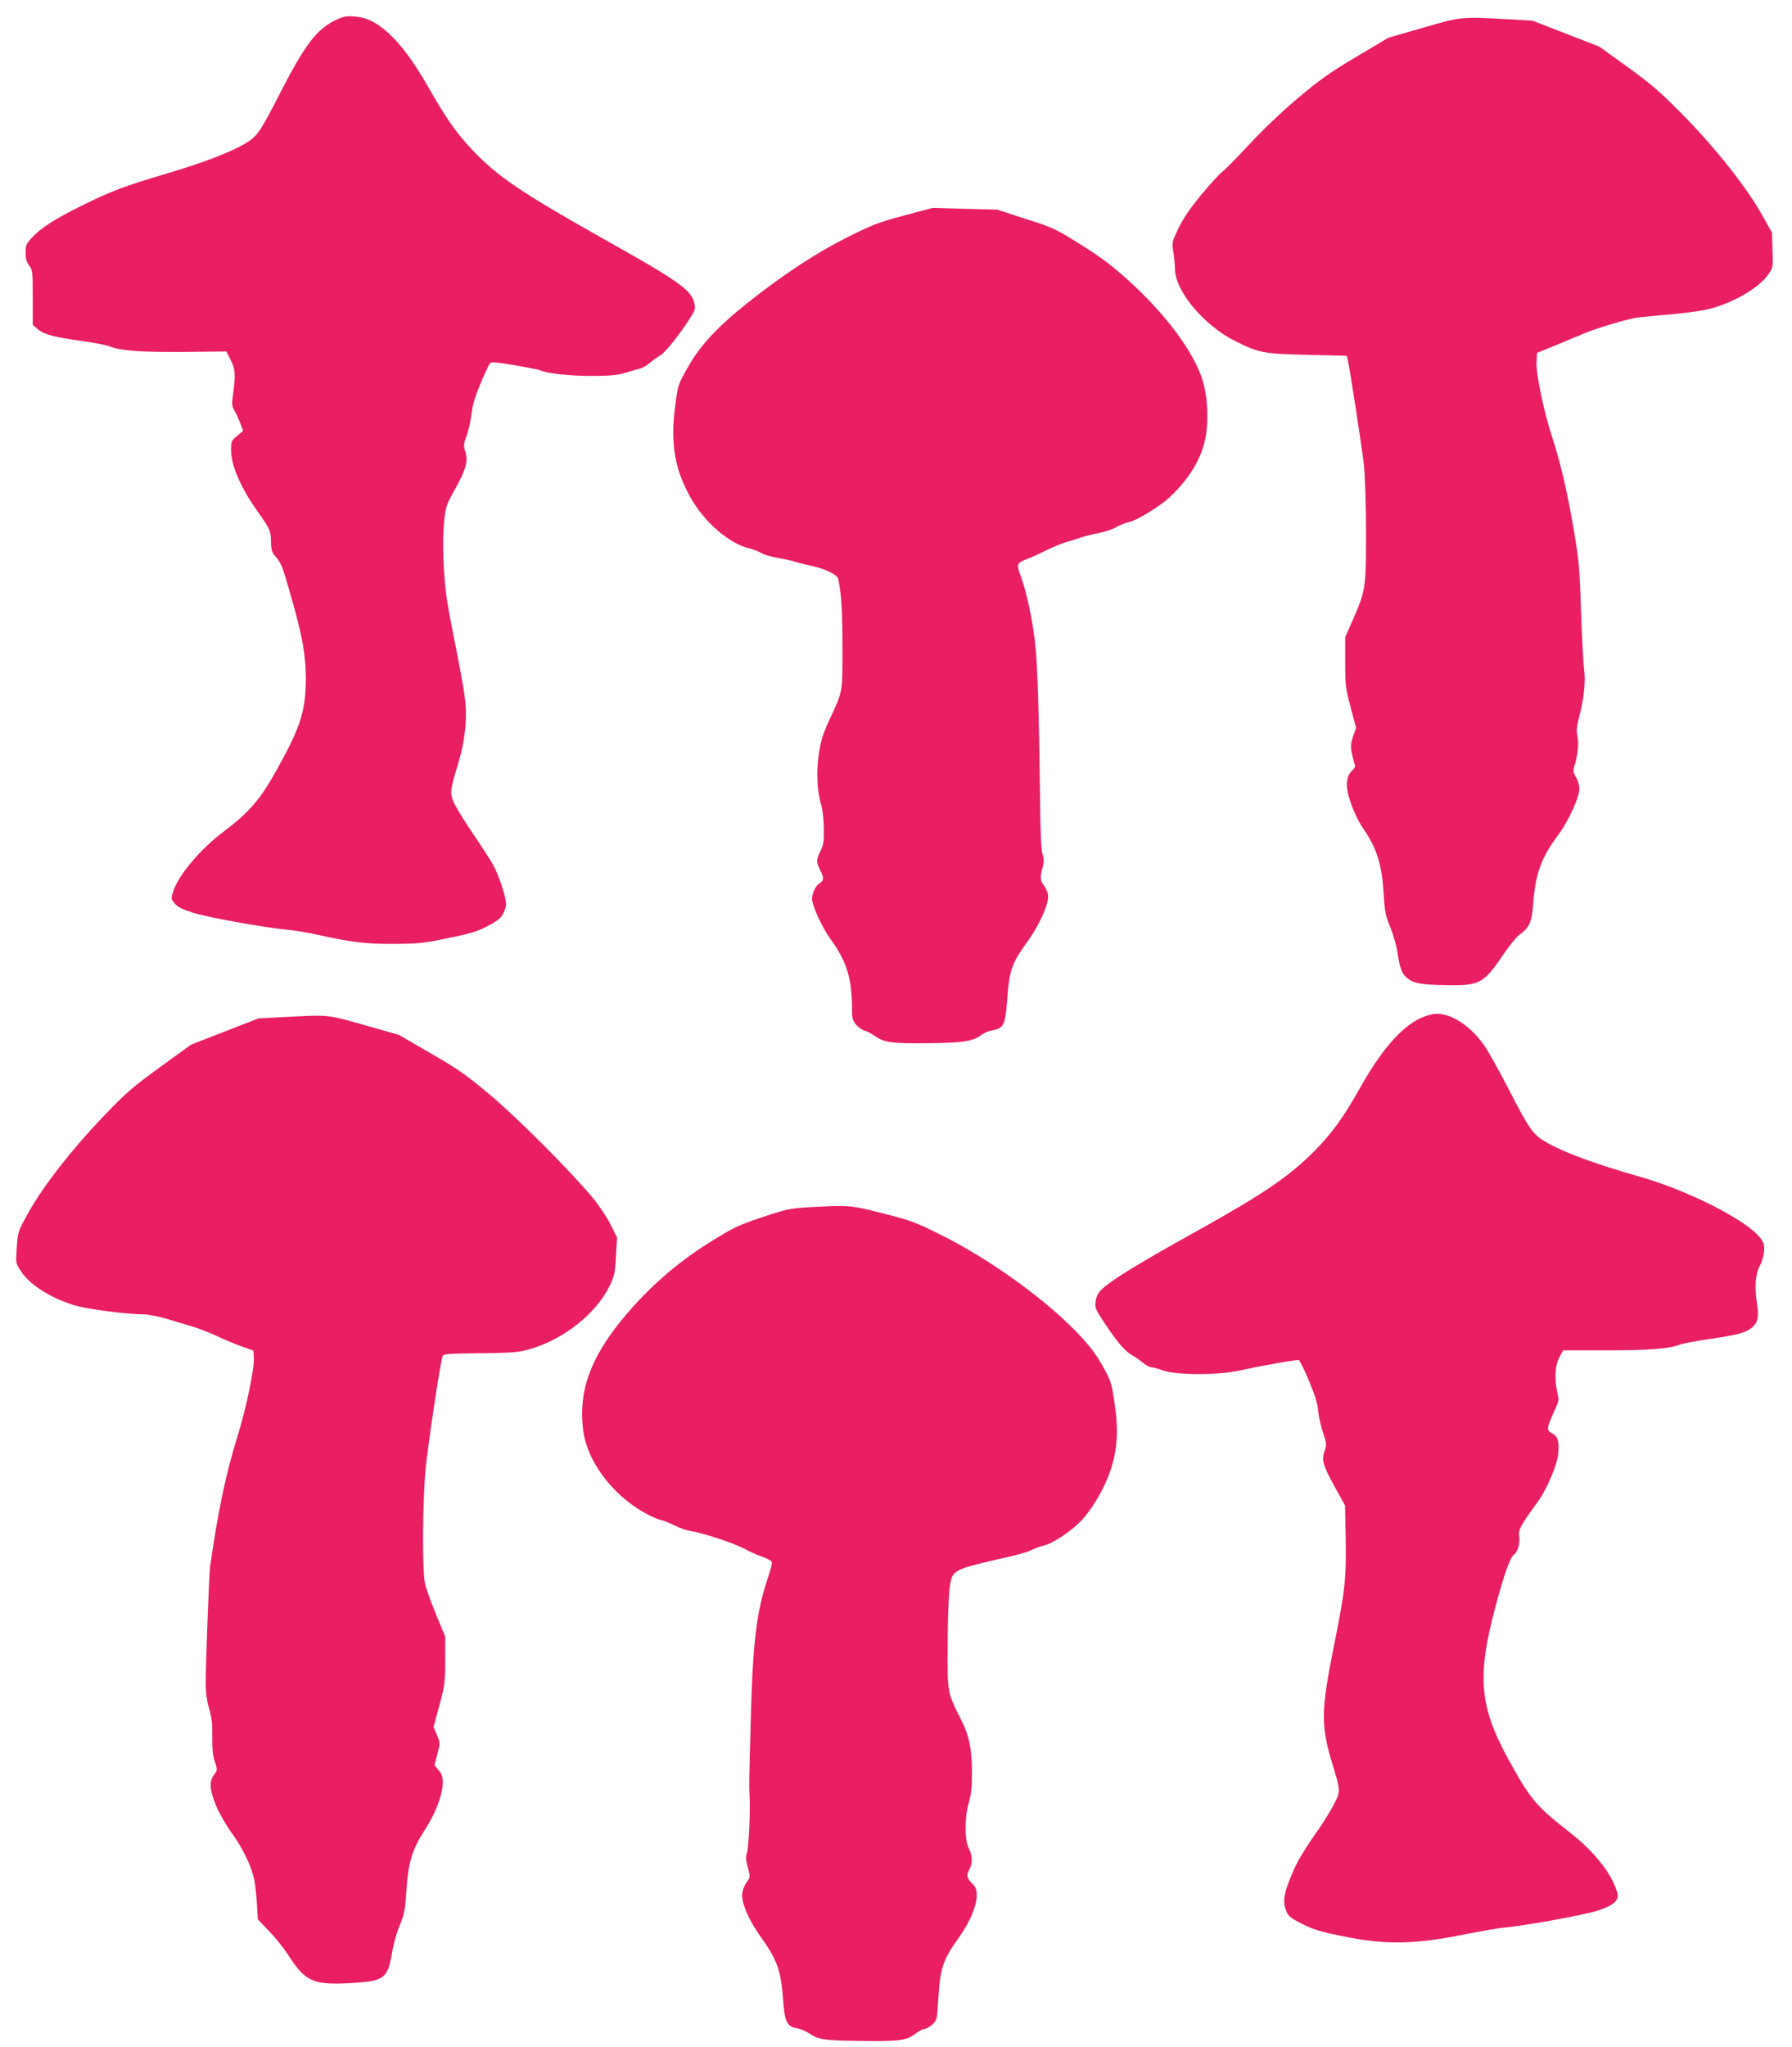 <?xml version="1.0" standalone="no"?>
<!DOCTYPE svg PUBLIC "-//W3C//DTD SVG 20010904//EN"
 "http://www.w3.org/TR/2001/REC-SVG-20010904/DTD/svg10.dtd">
<svg version="1.0" xmlns="http://www.w3.org/2000/svg"
 width="1121pt" height="1280pt" viewBox="0 0 1121 1280"
 preserveAspectRatio="xMidYMid meet">
<g transform="translate(0,1280) scale(0.1,-0.1)"
fill="#e91e63" stroke="none">
<path d="M2095 12672 c-115 -57 -188 -153 -338 -445 -133 -259 -148 -281 -229
-328 -91 -53 -261 -118 -487 -185 -263 -78 -345 -109 -521 -196 -177 -87 -262
-142 -320 -204 -36 -39 -40 -49 -40 -94 0 -37 6 -59 23 -81 21 -29 22 -40 22
-201 l0 -170 34 -29 c39 -32 106 -49 291 -74 63 -9 133 -23 155 -31 71 -28
195 -37 465 -35 l266 3 28 -56 c30 -59 31 -91 10 -242 -4 -29 -1 -49 9 -65 9
-13 25 -49 37 -78 l21 -55 -38 -32 c-37 -31 -38 -34 -37 -96 0 -87 61 -228
154 -360 92 -131 93 -133 95 -205 1 -51 6 -68 26 -90 38 -44 45 -60 97 -244
74 -256 94 -371 95 -519 0 -210 -33 -310 -195 -598 -94 -166 -165 -247 -323
-366 -141 -106 -277 -267 -310 -367 -16 -48 -16 -49 7 -78 18 -23 45 -37 118
-60 92 -29 454 -94 592 -106 37 -3 116 -16 175 -29 228 -50 311 -60 488 -59
154 1 186 4 341 37 143 29 184 42 249 77 66 36 80 48 97 85 17 40 18 47 4 106
-8 35 -28 93 -43 129 -28 66 -40 84 -170 279 -39 58 -83 129 -98 159 -33 66
-31 86 20 251 43 142 59 280 44 407 -5 48 -30 187 -54 308 -25 121 -52 265
-60 319 -21 140 -29 363 -17 481 10 97 12 105 72 212 67 122 80 172 60 232
-11 34 -10 45 9 95 11 31 25 91 30 134 6 55 22 109 56 192 27 63 54 121 60
128 9 10 41 7 160 -13 82 -15 152 -28 157 -31 28 -18 182 -35 313 -35 120 0
163 4 215 19 36 11 77 23 92 26 15 4 42 19 60 34 18 16 50 39 71 51 34 21 140
157 198 255 20 34 20 41 9 82 -20 72 -113 136 -522 366 -553 310 -703 411
-864 581 -99 105 -162 194 -274 391 -89 156 -170 266 -251 340 -77 69 -137 98
-214 103 -51 4 -69 0 -120 -25z"/>
<path d="M8900 12626 l-215 -62 -200 -119 c-167 -99 -227 -142 -365 -258 -100
-84 -222 -200 -308 -293 -79 -85 -154 -161 -168 -170 -13 -9 -70 -71 -126
-138 -72 -87 -113 -147 -145 -211 -42 -89 -43 -91 -33 -150 5 -33 10 -81 10
-106 0 -137 178 -352 375 -451 148 -75 180 -81 455 -87 l245 -6 8 -35 c14 -66
86 -535 99 -645 7 -66 13 -237 13 -425 0 -355 -1 -361 -88 -560 l-42 -95 0
-155 c0 -144 2 -164 34 -283 l34 -129 -19 -54 c-15 -46 -16 -62 -7 -106 6 -29
14 -61 18 -70 4 -11 -1 -23 -14 -35 -35 -29 -44 -84 -27 -152 19 -73 56 -158
94 -213 86 -126 117 -225 128 -413 6 -104 11 -131 40 -201 18 -44 38 -112 44
-150 17 -107 27 -138 57 -166 40 -37 88 -47 253 -49 205 -4 231 10 351 187 39
57 84 113 100 125 66 47 82 81 90 199 14 186 51 288 157 429 64 86 132 235
132 289 0 20 -10 52 -21 71 -19 31 -20 39 -9 74 21 71 27 137 18 183 -8 35 -5
60 12 126 29 112 40 218 29 297 -5 36 -13 199 -19 361 -8 265 -13 316 -44 500
-41 241 -82 419 -136 585 -53 162 -102 398 -98 471 l3 57 115 47 c63 26 142
59 175 73 84 36 291 97 345 102 25 3 124 12 220 21 116 11 201 24 252 40 151
46 291 133 344 214 25 37 26 45 22 147 l-3 108 -63 112 c-98 174 -293 420
-494 624 -146 148 -200 194 -348 301 l-175 126 -210 82 -210 81 -160 9 c-282
16 -285 16 -525 -54z"/>
<path d="M5655 11452 c-161 -43 -199 -58 -355 -136 -197 -99 -403 -235 -622
-409 -189 -150 -298 -267 -376 -405 -60 -106 -61 -109 -78 -237 -32 -243 -3
-407 103 -589 86 -147 237 -276 358 -305 28 -7 64 -21 80 -31 17 -10 64 -23
105 -30 41 -7 86 -17 100 -22 13 -5 56 -16 95 -24 98 -21 173 -57 179 -86 19
-88 26 -200 26 -427 0 -291 4 -267 -82 -454 -39 -84 -53 -129 -65 -205 -17
-112 -12 -239 13 -322 10 -32 17 -95 18 -150 1 -80 -2 -102 -21 -141 -28 -57
-28 -69 -3 -119 26 -51 25 -66 -4 -85 -25 -16 -46 -62 -46 -97 0 -42 64 -181
116 -252 101 -139 134 -245 134 -438 0 -56 4 -71 25 -96 14 -16 37 -33 52 -37
14 -3 45 -19 67 -35 56 -40 107 -47 336 -44 212 2 275 12 324 48 17 14 48 28
69 31 76 14 85 33 97 185 14 195 27 233 132 378 74 103 133 239 124 287 -4 18
-15 44 -26 58 -23 29 -25 50 -8 111 9 35 9 53 0 83 -9 25 -14 145 -16 363 -7
547 -16 839 -32 970 -18 147 -52 307 -88 405 -29 79 -27 84 42 110 26 10 81
35 122 56 42 20 96 42 120 49 25 6 62 18 84 26 21 8 72 21 113 29 42 8 94 25
117 39 23 13 58 27 78 31 49 9 195 99 258 158 135 128 213 269 228 415 11 101
2 221 -23 307 -53 179 -230 418 -468 633 -104 94 -174 146 -299 224 -155 97
-171 105 -342 159 l-178 58 -202 5 -201 6 -180 -48z"/>
<path d="M8881 6430 c-117 -56 -241 -199 -371 -430 -105 -187 -181 -292 -290
-401 -159 -159 -318 -267 -735 -499 -363 -202 -532 -305 -592 -363 -23 -21
-34 -43 -39 -74 -6 -42 -3 -49 60 -144 78 -117 128 -174 170 -196 17 -9 46
-29 64 -44 18 -16 41 -29 51 -29 10 0 44 -9 77 -21 86 -30 348 -30 484 1 141
31 353 68 365 64 6 -3 35 -61 64 -131 38 -91 54 -143 57 -185 2 -31 15 -92 29
-133 24 -72 24 -79 11 -120 -20 -57 -10 -91 67 -230 l61 -110 4 -203 c5 -249
-4 -332 -74 -678 -81 -403 -82 -498 -9 -736 51 -167 52 -172 9 -253 -20 -38
-58 -101 -85 -140 -106 -151 -143 -213 -179 -300 -49 -116 -57 -167 -35 -223
15 -37 26 -46 99 -83 65 -34 113 -49 241 -75 281 -59 459 -56 790 11 93 18
199 37 235 40 140 13 500 79 584 106 88 29 125 56 126 91 0 33 -37 115 -80
174 -60 83 -131 155 -230 232 -201 157 -237 200 -373 447 -183 334 -199 521
-82 957 55 206 92 309 116 326 24 16 39 73 32 118 -6 36 12 69 111 204 61 82
129 241 134 312 6 78 -3 105 -39 124 -36 18 -35 31 13 137 30 64 31 71 20 118
-19 83 -15 167 12 219 l24 45 269 0 c263 0 398 10 458 35 17 7 102 23 190 36
173 26 216 37 256 65 45 32 54 68 39 164 -15 99 -8 185 21 234 11 19 22 57 24
85 3 43 -1 55 -26 87 -87 110 -454 296 -748 379 -268 76 -469 149 -581 212
-91 52 -109 77 -246 343 -54 105 -119 222 -145 260 -82 122 -204 205 -301 205
-27 0 -67 -11 -107 -30z"/>
<path d="M1771 6439 l-154 -8 -211 -82 -211 -82 -194 -141 c-172 -125 -213
-160 -357 -311 -195 -203 -376 -436 -466 -598 -65 -117 -66 -118 -73 -217 -7
-100 -7 -100 24 -147 55 -87 185 -170 339 -217 74 -23 331 -56 433 -56 26 0
87 -12 135 -26 49 -15 123 -37 164 -49 41 -12 111 -39 155 -60 44 -21 114 -50
155 -65 l75 -26 3 -48 c4 -65 -49 -318 -103 -491 -72 -232 -121 -463 -171
-815 -6 -46 -28 -622 -27 -730 0 -56 7 -109 21 -155 17 -55 21 -94 20 -175 -1
-77 3 -119 16 -157 17 -52 17 -52 -5 -82 -32 -43 -27 -99 15 -199 20 -46 63
-121 96 -166 68 -93 122 -205 139 -286 7 -30 15 -100 18 -154 l6 -100 72 -75
c40 -42 92 -107 117 -146 108 -169 156 -190 393 -177 211 12 230 27 259 198 8
50 30 124 47 165 27 63 33 92 40 198 13 198 34 268 119 401 66 102 110 220
110 292 0 35 -6 54 -26 77 l-26 31 18 70 c18 69 18 70 -3 120 l-21 50 36 133
c34 124 36 141 37 282 l0 150 -56 135 c-31 75 -63 163 -70 195 -19 81 -16 518
4 725 17 167 94 675 106 700 7 13 45 15 235 17 196 2 238 5 304 24 214 59 421
222 507 400 28 59 33 80 38 183 l7 116 -41 83 c-23 45 -73 120 -112 167 -143
171 -471 500 -642 643 -146 123 -198 160 -370 259 l-200 116 -215 61 c-237 67
-217 65 -509 50z"/>
<path d="M5060 5250 c-116 -7 -137 -11 -291 -62 -155 -52 -177 -63 -335 -161
-204 -128 -379 -282 -536 -471 -206 -249 -281 -459 -250 -701 25 -191 176
-396 377 -512 39 -22 86 -44 105 -48 19 -4 60 -20 90 -35 30 -16 75 -31 100
-35 75 -11 271 -76 335 -110 33 -18 84 -41 114 -51 29 -10 56 -25 59 -32 3 -8
-7 -48 -21 -90 -72 -209 -96 -397 -109 -841 -12 -447 -13 -463 -9 -536 6 -94
-6 -327 -17 -356 -8 -20 -6 -42 6 -88 16 -60 16 -61 -7 -92 -13 -18 -26 -50
-28 -73 -6 -56 42 -166 117 -271 102 -142 126 -210 139 -394 10 -138 23 -165
90 -177 20 -3 52 -17 72 -30 59 -40 95 -46 319 -48 243 -4 293 3 346 45 20 16
45 29 55 29 10 0 33 12 50 28 30 27 31 28 39 167 12 189 29 239 130 380 67 94
110 196 110 261 0 37 -5 51 -30 76 -33 33 -36 51 -15 88 20 35 18 89 -5 132
-27 50 -26 197 1 287 14 47 19 93 19 185 0 148 -17 230 -66 327 -89 177 -88
170 -86 484 1 170 7 309 14 355 18 105 15 103 373 185 55 12 118 31 140 42 22
11 55 23 74 27 47 9 155 78 219 140 75 71 158 210 198 328 45 135 52 256 25
431 -18 121 -22 133 -76 229 -44 77 -82 126 -162 209 -202 209 -541 452 -833
599 -174 87 -197 96 -375 141 -205 52 -208 53 -465 39z"/>
</g>
</svg>
